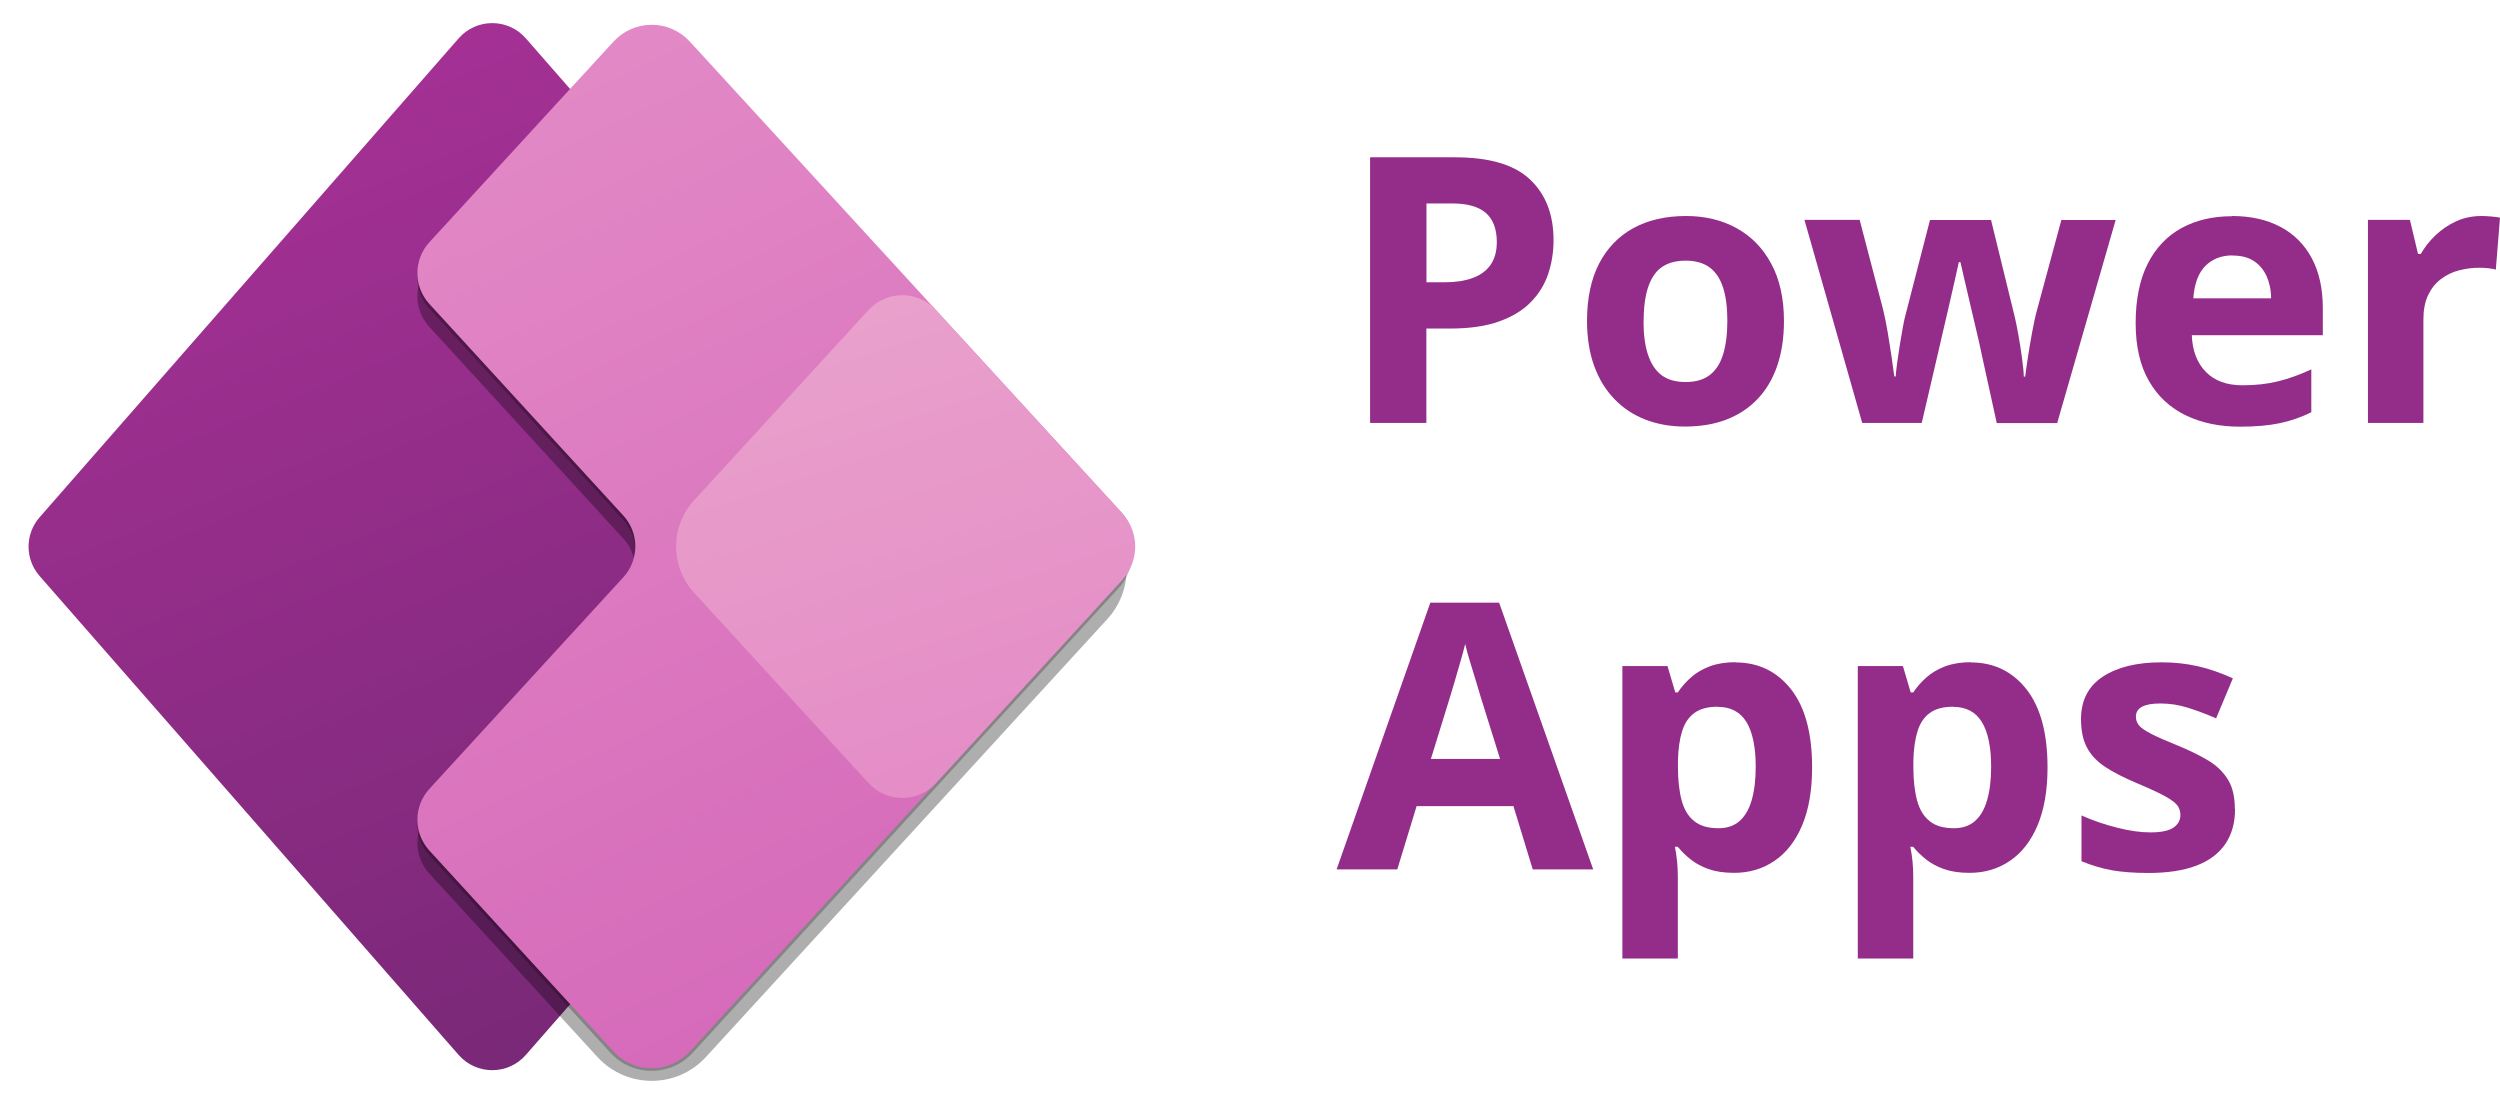 <?xml version="1.0" encoding="UTF-8"?>
<svg id="Layer_1" xmlns="http://www.w3.org/2000/svg" version="1.1" xmlns:xlink="http://www.w3.org/1999/xlink" viewBox="0 0 215.04 96">
  <!-- Generator: Adobe Illustrator 29.6.0, SVG Export Plug-In . SVG Version: 2.1.1 Build 207)  -->
  <defs>
    <style>
      .st0 {
        fill: url(#linear-gradient2);
      }

      .st1 {
        fill: #932d89;
      }

      .st2 {
        fill-opacity: .32;
      }

      .st3 {
        fill: url(#linear-gradient1);
      }

      .st4 {
        fill-opacity: .24;
      }

      .st5 {
        fill: url(#linear-gradient);
      }
    </style>
    <linearGradient id="linear-gradient" x1="62.41" y1="1078.13" x2="9.52" y2="948.72" gradientTransform="translate(0 -982)" gradientUnits="userSpaceOnUse">
      <stop offset="0" stop-color="#742774"/>
      <stop offset="1" stop-color="#bb35a4"/>
    </linearGradient>
    <linearGradient id="linear-gradient1" x1="38.62" y1="982.04" x2="82.1" y2="1072.78" gradientTransform="translate(0 -982)" gradientUnits="userSpaceOnUse">
      <stop offset="0" stop-color="#e48cc7"/>
      <stop offset="1" stop-color="#d467b9"/>
    </linearGradient>
    <linearGradient id="linear-gradient2" x1="71.04" y1="1008.08" x2="84.76" y2="1050.2" gradientTransform="translate(0 -982)" gradientUnits="userSpaceOnUse">
      <stop offset="0" stop-color="#e9a1cb"/>
      <stop offset="1" stop-color="#e48cc7"/>
    </linearGradient>
  </defs>
  <g>
    <path class="st5" d="M39.45,90.74L3.41,49.55c-1.27-1.45-1.27-3.61,0-5.06L39.45,3.3c1.53-1.75,4.25-1.75,5.78,0l36.04,41.19c1.27,1.45,1.27,3.61,0,5.06l-36.04,41.19c-1.53,1.75-4.25,1.75-5.78,0Z"/>
    <path class="st2" d="M60.72,7.05l34.52,37.66c2.22,2.42,2.22,6.13,0,8.55l-34.52,37.66c-2.51,2.74-6.82,2.73-9.33,0l-14.46-15.78c-1.37-1.5-1.37-3.8,0-5.3l16.69-18.21c1.37-1.5,1.37-3.8,0-5.3l-16.69-18.21c-1.37-1.5-1.37-3.8,0-5.3l14.46-15.77c2.51-2.73,6.82-2.73,9.33,0Z"/>
    <path class="st4" d="M62.43,7.33l33.75,36.82c1.68,1.83,1.68,4.65,0,6.48l-36.6,39.93c-1.9,2.07-5.17,2.07-7.07,0l-15.59-17.01c-1.37-1.5-1.37-3.8,0-5.3l16.69-18.21c1.37-1.5,1.37-3.8,0-5.3l-16.69-18.21c-1.37-1.5-1.37-3.8,0-5.3l12.74-13.9c3.43-3.74,9.33-3.74,12.76,0Z"/>
    <path class="st3" d="M59.34,3.58l37.06,40.42c1.56,1.7,1.56,4.32,0,6.02l-37.06,40.42c-1.77,1.93-4.81,1.93-6.57,0l-15.84-17.28c-1.37-1.5-1.37-3.8,0-5.3l16.69-18.21c1.37-1.5,1.37-3.8,0-5.3l-16.69-18.21c-1.37-1.5-1.37-3.8,0-5.3L52.77,3.58c1.77-1.93,4.8-1.93,6.57,0Z"/>
    <path class="st0" d="M74.72,26.66c1.56-1.69,4.22-1.69,5.78,0l16.03,17.49c1.49,1.62,1.49,4.11,0,5.73l-16.03,17.49c-1.56,1.69-4.22,1.69-5.78,0l-15.02-16.39c-2.06-2.24-2.06-5.69,0-7.94l15.02-16.39h0Z"/>
  </g>
  <g>
    <path class="st1" d="M125.15,13.53c2.95,0,5.1.63,6.45,1.9s2.03,3.01,2.03,5.23c0,1-.15,1.96-.45,2.87s-.79,1.72-1.48,2.43c-.68.71-1.59,1.27-2.73,1.68s-2.54.62-4.2.62h-2.08v8.12h-4.84V13.53h7.3,0ZM124.9,17.5h-2.2v6.78h1.59c.91,0,1.69-.12,2.36-.36s1.18-.61,1.55-1.12c.36-.51.55-1.17.55-1.97,0-1.12-.31-1.96-.94-2.51s-1.59-.82-2.91-.82Z"/>
    <path class="st1" d="M153.45,27.61c0,1.46-.2,2.75-.59,3.88s-.96,2.08-1.7,2.85c-.75.78-1.64,1.36-2.69,1.76s-2.23.59-3.54.59c-1.23,0-2.36-.2-3.38-.59-1.03-.4-1.92-.98-2.67-1.76-.76-.78-1.34-1.73-1.75-2.85s-.62-2.42-.62-3.88c0-1.94.34-3.58,1.03-4.92s1.67-2.36,2.94-3.06c1.27-.7,2.79-1.05,4.55-1.05,1.63,0,3.09.35,4.35,1.05,1.27.7,2.26,1.72,2.98,3.06s1.09,2.98,1.09,4.92h0ZM141.37,27.61c0,1.15.12,2.11.38,2.89s.64,1.37,1.17,1.77c.53.4,1.22.59,2.08.59s1.53-.2,2.05-.59c.53-.4.91-.98,1.16-1.77.24-.78.37-1.74.37-2.89s-.12-2.12-.37-2.88c-.25-.77-.63-1.34-1.16-1.73s-1.22-.58-2.08-.58c-1.26,0-2.17.43-2.74,1.3-.57.86-.85,2.16-.85,3.89h0Z"/>
    <path class="st1" d="M171.75,36.38l-1.34-6.11c-.07-.36-.19-.9-.36-1.62-.17-.71-.35-1.48-.54-2.3-.19-.82-.37-1.58-.53-2.27-.16-.7-.28-1.21-.35-1.53h-.14c-.07.32-.19.83-.34,1.53-.16.7-.33,1.46-.52,2.28s-.37,1.6-.54,2.32-.29,1.27-.38,1.65l-1.41,6.05h-5.12l-4.97-17.47h4.75l2.02,7.73c.13.54.27,1.19.39,1.93.12.75.24,1.46.34,2.16.1.69.17,1.24.23,1.65h.12c.02-.3.06-.7.13-1.2s.15-1.02.23-1.55c.09-.54.17-1.02.25-1.45s.14-.73.18-.88l2.16-8.38h5.25l2.05,8.38c.07.3.17.78.29,1.44s.23,1.33.32,2.02c.09.69.15,1.24.16,1.63h.12c.04-.35.11-.88.22-1.58.1-.7.23-1.43.37-2.2s.28-1.42.43-1.96l2.09-7.73h4.67l-5.03,17.47h-5.2Z"/>
    <path class="st1" d="M191.98,18.58c1.61,0,3,.31,4.17.93s2.07,1.52,2.7,2.7c.63,1.18.95,2.61.95,4.31v2.31h-11.27c.05,1.34.46,2.4,1.21,3.16.75.77,1.8,1.15,3.15,1.15,1.11,0,2.13-.11,3.06-.34s1.88-.57,2.86-1.03v3.69c-.87.43-1.77.74-2.71.94-.94.2-2.09.3-3.43.3-1.75,0-3.3-.32-4.65-.97-1.35-.65-2.41-1.63-3.17-2.95-.77-1.32-1.15-2.99-1.15-5s.35-3.74,1.04-5.1c.69-1.36,1.66-2.38,2.9-3.06,1.24-.68,2.68-1.02,4.33-1.02v-.02ZM192.01,21.97c-.93,0-1.7.3-2.3.89s-.96,1.53-1.05,2.8h6.69c0-.71-.14-1.34-.38-1.89-.25-.55-.61-.99-1.09-1.31s-1.1-.48-1.85-.48h-.02Z"/>
    <path class="st1" d="M213.43,18.58c.24,0,.52.01.84.04.32.03.58.06.77.1l-.36,4.47c-.16-.05-.38-.09-.66-.12-.29-.03-.53-.04-.74-.04-.62,0-1.21.08-1.79.23s-1.1.41-1.55.76c-.46.35-.82.81-1.09,1.38-.27.57-.4,1.26-.4,2.09v8.89h-4.77v-17.47h3.61l.7,2.94h.23c.34-.59.77-1.14,1.29-1.63.52-.49,1.1-.89,1.77-1.19.66-.3,1.38-.45,2.15-.45h0Z"/>
    <path class="st1" d="M131.84,74.78l-1.66-5.44h-8.33l-1.66,5.44h-5.22l8.06-22.94h5.92l8.09,22.94h-5.22.02ZM129.03,65.28l-1.66-5.31c-.1-.35-.24-.81-.41-1.37-.17-.56-.34-1.12-.52-1.7s-.31-1.08-.41-1.51c-.1.43-.25.96-.43,1.59s-.36,1.23-.52,1.79c-.17.56-.29.96-.36,1.2l-1.64,5.31h5.95Z"/>
    <path class="st1" d="M149.28,56.98c1.97,0,3.56.77,4.77,2.3s1.82,3.78,1.82,6.73c0,1.98-.29,3.64-.86,4.99s-1.37,2.37-2.38,3.05c-1.01.69-2.17,1.03-3.48,1.03-.84,0-1.57-.11-2.17-.32-.6-.21-1.12-.49-1.55-.83-.43-.34-.8-.7-1.11-1.09h-.25c.08.42.15.84.19,1.28.04.44.06.86.06,1.28v7.05h-4.77v-25.16h3.88l.67,2.27h.22c.31-.47.69-.9,1.14-1.3.45-.4.99-.71,1.62-.95.63-.23,1.36-.35,2.2-.35v.02ZM147.75,60.79c-.83,0-1.5.17-1.98.52-.49.34-.85.86-1.07,1.55s-.35,1.56-.37,2.61v.52c0,1.12.11,2.08.32,2.86s.57,1.38,1.08,1.78c.5.41,1.2.61,2.09.61.73,0,1.33-.2,1.8-.61s.82-1,1.05-1.79.35-1.75.35-2.88c0-1.71-.27-2.99-.8-3.86-.53-.86-1.35-1.3-2.47-1.3h0Z"/>
    <path class="st1" d="M169.53,56.98c1.97,0,3.56.77,4.77,2.3s1.82,3.78,1.82,6.73c0,1.98-.29,3.64-.86,4.99s-1.37,2.37-2.38,3.05c-1.01.69-2.17,1.03-3.48,1.03-.84,0-1.57-.11-2.17-.32-.6-.21-1.12-.49-1.55-.83-.43-.34-.8-.7-1.11-1.09h-.25c.08.42.15.84.19,1.28.04.44.06.86.06,1.28v7.05h-4.77v-25.16h3.88l.67,2.27h.22c.31-.47.69-.9,1.14-1.3.45-.4.99-.71,1.62-.95.63-.23,1.36-.35,2.2-.35v.02ZM168,60.79c-.83,0-1.5.17-1.98.52-.49.34-.85.86-1.07,1.55s-.35,1.56-.37,2.61v.52c0,1.12.11,2.08.32,2.86s.57,1.38,1.08,1.78c.5.41,1.2.61,2.09.61.73,0,1.33-.2,1.8-.61s.82-1,1.05-1.79.35-1.75.35-2.88c0-1.71-.27-2.99-.8-3.86-.53-.86-1.35-1.3-2.47-1.3h0Z"/>
    <path class="st1" d="M192.25,69.59c0,1.19-.28,2.19-.84,3.01s-1.39,1.44-2.49,1.86-2.48.63-4.12.63c-1.22,0-2.26-.08-3.13-.23-.87-.16-1.75-.42-2.63-.78v-3.94c.95.43,1.97.78,3.05,1.05,1.09.28,2.04.41,2.87.41.93,0,1.59-.14,1.99-.41.4-.28.6-.64.6-1.09,0-.29-.08-.55-.24-.79-.16-.23-.51-.5-1.04-.8s-1.37-.68-2.5-1.16c-1.09-.46-1.99-.92-2.7-1.39s-1.22-1.02-1.56-1.66c-.34-.64-.51-1.46-.51-2.45,0-1.61.63-2.83,1.88-3.65,1.25-.82,2.93-1.23,5.04-1.23,1.08,0,2.12.11,3.1.33s2,.57,3.04,1.05l-1.44,3.44c-.87-.38-1.68-.68-2.45-.92-.77-.24-1.54-.36-2.34-.36-.7,0-1.22.09-1.58.28-.35.19-.53.47-.53.86,0,.28.09.53.27.75.18.22.54.46,1.06.73.53.27,1.3.61,2.32,1.02.99.41,1.85.83,2.58,1.27.73.44,1.29.99,1.69,1.64.4.65.59,1.49.59,2.52h.02Z"/>
  </g>
</svg>